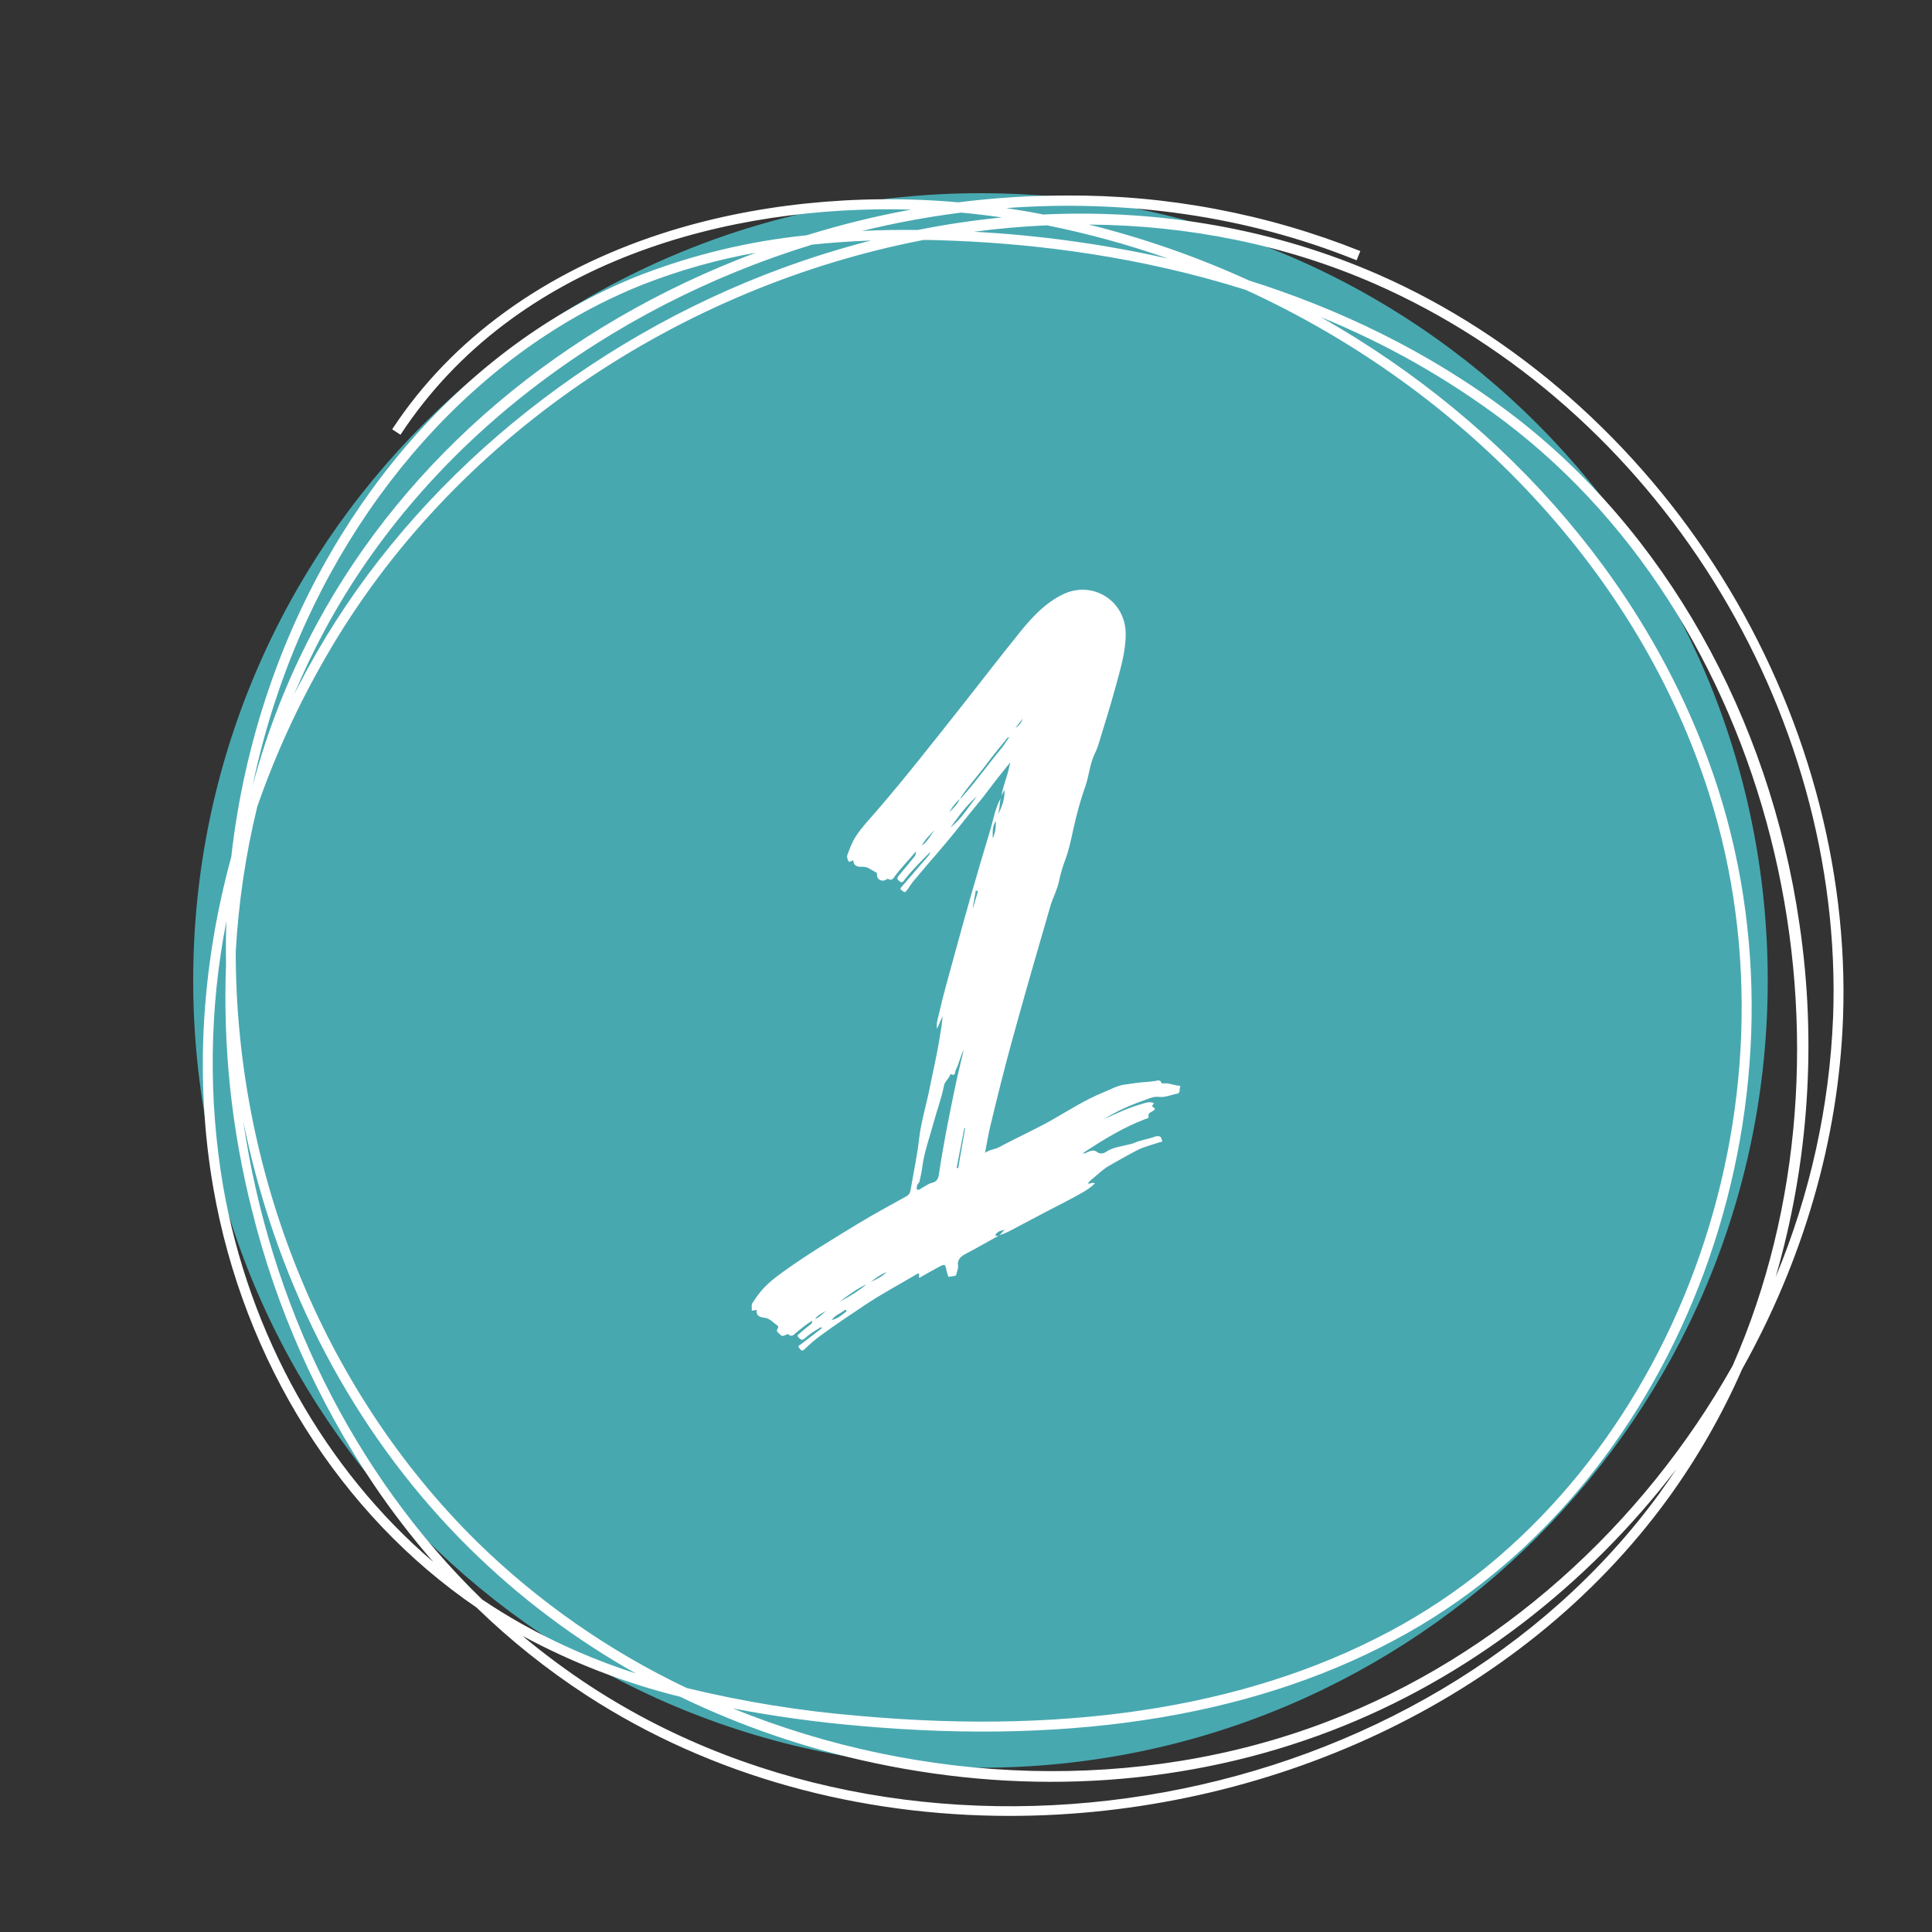 <svg xmlns="http://www.w3.org/2000/svg" xmlns:xlink="http://www.w3.org/1999/xlink" width="600" viewBox="0 0 450 450" height="600" preserveAspectRatio="xMidYMid meet"><rect x="0" y="0" width="450" height="450" fill="#333333" stroke="none"/><defs><clipPath id="f1f7684953"><path d="M 45 45 L 411.738 45 L 411.738 411.738 L 45 411.738 Z M 45 45 " clip-rule="nonzero"></path></clipPath><clipPath id="d52a51b284"><path d="M 228.371 45 C 127.098 45 45 127.098 45 228.371 C 45 329.641 127.098 411.738 228.371 411.738 C 329.641 411.738 411.738 329.641 411.738 228.371 C 411.738 127.098 329.641 45 228.371 45 Z M 228.371 45 " clip-rule="nonzero"></path></clipPath></defs><g clip-path="url(#f1f7684953)"><g clip-path="url(#d52a51b284)"><path fill="#48a8b0" d="M 45 45 L 411.738 45 L 411.738 411.738 L 45 411.738 Z M 45 45 " fill-opacity="1" fill-rule="nonzero"></path></g></g><path fill="#ffffff" d="M 400.984 134.289 C 381.426 102.945 353.051 77.988 321.09 63.965 C 296.902 53.359 270.289 48.695 243.008 49.961 C 240.148 49.395 237.254 48.902 234.363 48.465 C 262.09 46.426 290.109 50.168 315.977 60.625 L 316.848 58.48 C 305.945 54.129 294.73 50.863 283.195 48.688 C 271.66 46.508 260.023 45.461 248.285 45.539 C 239.895 45.547 231.539 46.078 223.219 47.129 C 199.434 45.023 175.254 47.539 154.09 54.418 C 126.801 63.277 105.082 79.035 91.348 99.992 L 93.277 101.262 C 120.102 60.434 170.109 47.637 212.211 48.816 C 203.988 50.324 195.887 52.316 187.902 54.797 C 174.582 56.156 161.672 59.242 149.176 64.051 C 110.328 79.289 77.957 115.379 62.578 160.551 C 58.262 173.258 55.355 186.277 53.863 199.613 C 46.84 225.289 45.328 251.598 49.676 276.656 C 56.695 317.062 79.309 352.832 111.008 374.43 C 118.855 382.055 127.363 388.855 136.535 394.828 C 165.844 413.895 200.41 422.957 235.164 422.957 C 294.281 422.957 353.863 396.734 388.598 348.914 C 395.398 339.516 401.129 329.5 405.789 318.875 C 419.828 293.809 428.242 265.711 429.277 237.043 C 430.555 202.035 420.531 165.555 400.984 134.289 Z M 243.848 52.48 C 253.445 54.41 262.859 56.996 272.094 60.238 C 257.191 56.879 242.117 54.793 226.867 53.977 C 232.527 53.23 238.188 52.734 243.848 52.48 Z M 223.859 49.52 C 227.102 49.816 230.273 50.195 233.375 50.652 C 226.867 51.285 220.316 52.258 213.777 53.562 C 209.32 53.523 204.992 53.562 200.773 53.801 C 208.387 51.93 216.082 50.504 223.859 49.52 Z M 189.152 56.977 C 193.59 56.516 198.164 56.195 202.879 56.02 C 195.914 57.809 189.059 59.938 182.309 62.414 C 136.344 79.266 96.762 111.945 73.73 152.066 C 71.879 155.289 70.129 158.539 68.473 161.816 C 70.652 156.59 73.086 151.488 75.777 146.504 C 99.277 103.023 141.656 71.547 189.152 56.977 Z M 64.77 161.297 C 79.934 116.758 111.816 81.195 150.023 66.164 C 158.461 62.883 167.129 60.449 176.039 58.859 C 131.09 75.695 94.855 106.332 73.746 145.41 C 67.277 157.395 62.297 169.969 58.809 183.133 C 60.34 175.73 62.328 168.453 64.77 161.297 Z M 59.934 187.844 C 64.129 175.809 69.41 164.266 75.777 153.223 C 105.324 101.68 158.762 66.742 215.113 55.891 C 217.48 55.891 219.895 55.984 222.332 56.082 C 241.52 56.855 265.43 59.723 290.141 67.512 C 341.266 90.898 381.867 133.781 398.07 184.859 C 421.207 257.723 389.848 342.691 326.738 378.301 C 293.504 397.051 250.922 404.238 200.164 399.664 C 186.59 398.551 173.188 396.387 159.949 393.172 C 150.902 388.871 142.27 383.855 134.055 378.121 C 125.84 372.387 118.156 366.016 111 359.004 C 74.75 323.211 54.906 272.531 54.906 221.719 C 55.543 210.273 57.219 198.98 59.934 187.844 Z M 51.961 276.262 C 50.227 266.039 49.426 255.746 49.555 245.379 C 49.684 235.012 50.742 224.738 52.73 214.562 C 52.613 217.879 52.582 221.203 52.645 224.543 C 51.914 243.953 53.93 263.074 58.691 281.91 C 61.512 293.305 65.305 304.367 70.07 315.098 C 74.836 325.824 80.496 336.059 87.059 345.793 C 91.32 352.086 95.949 358.102 100.941 363.832 C 75.777 342.336 58.035 311.047 51.961 276.262 Z M 112.301 372.555 C 82.023 343.152 62.742 303.141 56.664 261.191 C 57.074 263.199 57.504 265.203 57.977 267.207 C 66.457 303.457 84.199 335.789 109.371 360.645 C 120.984 372.09 133.898 381.801 148.113 389.785 C 138.879 386.828 130.031 382.984 121.566 378.262 C 118.398 376.477 115.309 374.574 112.301 372.555 Z M 386.727 347.566 C 332.258 422.586 215.938 443.789 137.793 392.93 C 132.191 389.281 126.828 385.312 121.695 381.023 C 133.336 387.305 145.578 392.031 158.418 395.207 C 172.863 402.18 187.938 407.32 203.637 410.633 C 240.133 418.398 276.906 415.824 309.953 403.172 C 341.922 390.941 369.742 369.238 390.465 342.145 C 389.262 343.957 388.016 345.754 386.727 347.527 Z M 403.562 318.105 C 382.637 355.293 349.18 385.668 309.121 401.008 C 265.266 417.789 214.602 415.801 170.68 397.922 C 180.379 399.77 190.148 401.121 199.988 401.969 C 251.223 406.598 294.258 399.301 327.902 380.312 C 391.914 344.188 423.738 258.023 400.309 184.16 C 385.668 138.09 351.492 98.656 307.656 73.867 C 322.977 80.117 337.246 88.223 350.461 98.18 C 414.801 146.945 436 244.363 403.562 318.105 Z M 426.961 236.93 C 426.543 247.332 425.211 257.613 422.965 267.777 C 420.719 277.945 417.594 287.832 413.59 297.441 C 417.441 284.117 419.836 270.539 420.773 256.703 C 421.711 242.863 421.172 229.086 419.148 215.363 C 412.152 166.828 387.621 123.438 351.887 96.336 C 332.48 81.621 311.441 71.809 290.957 65.348 C 278.914 59.848 266.469 55.5 253.621 52.305 C 276.574 52.48 299.234 56.93 320.164 66.086 C 385.645 94.785 429.562 165.031 426.969 236.93 Z M 426.961 236.93 " fill-opacity="1" fill-rule="nonzero"></path><path fill="#ffffff" d="M 232.582 287.824 C 230.105 289.195 227.652 290.613 225.145 291.922 C 223.887 292.578 222.906 293.266 223.145 294.902 C 223.23 295.516 222.855 296.094 222.777 296.723 C 222.691 297.414 221.812 297.145 221.309 297.363 C 220.883 297.551 220.789 297.113 220.703 296.785 C 220.637 296.535 220.535 296.293 220.488 296.039 C 220.168 294.371 220.117 294.324 218.586 295.145 C 217.094 295.941 215.629 296.793 214.145 297.629 C 213.844 297.301 214.285 296.969 214 296.641 C 213.918 296.562 213.781 296.629 213.656 296.703 C 209.566 299.117 205.375 301.348 201.422 303.992 C 197.902 306.348 194.367 308.684 190.961 311.207 C 189.699 312.145 188.496 313.188 187.367 314.285 C 186.699 314.938 186.504 314.301 186.191 314.016 C 185.648 313.512 186.25 313.332 186.52 313.121 C 188.145 311.863 189.781 310.629 191.414 309.383 C 191.355 309.289 191.301 309.191 191.246 309.098 C 190.57 309.512 189.875 309.898 189.223 310.348 C 188.586 310.785 187.961 311.25 187.391 311.773 C 186.793 312.328 186.461 311.969 186.031 311.555 C 185.449 310.992 186.051 310.766 186.312 310.531 C 187.055 309.863 187.848 309.262 188.617 308.625 C 188.883 308.406 189.246 308.23 189.152 307.652 C 187.77 308.406 186.688 309.43 185.52 310.332 C 184.977 310.754 184.48 311.605 183.598 310.777 C 183.516 310.699 183.172 310.828 182.992 310.934 C 182.523 311.219 182.047 311.27 181.707 310.832 C 181.398 310.434 180.59 310.172 181.16 309.406 C 181.344 309.16 181.266 308.852 181.043 308.711 C 180.129 308.121 179.469 307.188 178.273 306.969 C 177.348 306.805 176.133 306.762 176.242 305.258 C 176.262 305.016 176.07 305.117 175.938 305.145 C 175.629 305.207 175.047 305.398 175.094 305.078 C 175.168 304.559 174.941 304.012 175.254 303.512 C 176.367 301.742 177.641 300.102 179.219 298.723 C 180.184 297.875 181.211 297.094 182.25 296.34 C 187.902 292.242 193.887 288.66 199.836 285.031 C 203.512 282.789 207.316 280.75 211.082 278.66 C 211.66 278.336 211.957 277.941 212.066 277.312 C 212.742 273.305 213.617 269.324 214.07 265.293 C 214.52 261.305 215.73 257.512 216.504 253.609 C 217.312 249.52 218.293 245.469 218.922 241.344 C 219.152 239.82 219.473 238.312 219.527 236.703 C 219.105 237.68 218.684 238.652 218.262 239.629 C 218.023 238.422 218.438 237.305 218.688 236.188 C 219.762 231.438 221.133 226.766 222.406 222.066 C 224.973 212.59 227.668 203.156 230.523 193.766 C 231.316 191.172 231.73 188.434 233.035 186 C 232.828 187.293 232.844 188.625 232.391 189.883 C 233.309 188.023 234.105 186.133 233.965 183.957 C 233.734 184.406 233.504 184.855 233.273 185.301 C 233.613 183.074 234.574 181.016 235.023 178.816 C 235.09 178.504 235.168 178.191 235.316 177.551 C 233.676 179.625 232.184 181.402 230.812 183.266 C 228.555 186.332 226.039 189.188 223.703 192.188 C 220.184 196.703 216.316 200.922 212.676 205.336 C 212.113 206.016 211.703 206.797 211.137 207.484 C 210.559 208.188 210.312 207.453 209.98 207.312 C 209.477 207.098 209.824 206.777 210.031 206.535 C 212.008 204.242 213.988 201.957 215.957 199.66 C 216.258 199.312 216.602 198.98 216.66 198.469 C 214.574 200.543 212.5 202.617 210.668 204.926 C 210.395 205.27 210.191 205.781 209.543 205.285 C 208.992 204.867 208.816 204.562 209.301 203.992 C 210.449 202.641 211.57 201.27 212.688 199.895 C 213.004 199.512 213.402 199.152 213.332 198.332 C 211.676 200.32 209.984 202 208.559 203.918 C 208.145 204.477 207.801 205.273 206.828 204.711 C 206.719 204.648 206.441 204.863 206.25 204.961 C 205.348 205.426 204.266 204.832 204.27 203.828 C 204.27 203.539 204.27 203.266 204.027 203.164 C 203.039 202.742 202.25 201.902 201.062 201.898 C 200.07 201.898 198.953 201.969 198.75 200.543 C 198.711 200.281 198.555 200.449 198.445 200.48 C 198.152 200.57 197.797 200.949 197.586 200.527 C 197.387 200.137 197.215 199.57 197.352 199.195 C 197.918 197.637 198.484 196.094 199.426 194.672 C 200.762 192.656 202.414 190.926 203.973 189.125 C 210.648 181.418 216.922 173.383 223.254 165.398 C 228.07 159.324 232.777 153.16 237.656 147.133 C 240.422 143.715 243.422 140.488 247.465 138.488 C 254.387 135.055 262.156 139.855 262.195 147.598 C 262.215 151.871 260.938 155.914 259.844 159.969 C 258.602 164.562 257.152 169.098 255.77 173.652 C 255.543 174.391 255.203 175.098 254.879 175.801 C 253.809 178.117 253.656 180.691 252.809 183.094 C 251.648 186.395 250.727 189.801 249.977 193.223 C 249.449 195.625 248.973 198.035 248.094 200.332 C 247.465 201.988 246.988 203.672 246.625 205.398 C 246.211 207.355 245.215 209.117 244.66 211.016 C 241.68 221.25 238.723 231.492 235.891 241.77 C 234.008 248.609 232.293 255.48 230.645 262.375 C 230.184 264.297 229.871 266.258 229.43 268.512 C 230.598 267.715 231.781 267.711 232.762 267.176 C 236.805 264.98 241.02 263.125 245.031 260.852 C 248.965 258.617 252.785 256.137 257.008 254.43 C 258.613 253.781 260.191 252.875 261.863 252.637 C 263.539 252.398 265.234 252.117 266.934 252.012 C 267.672 251.965 268.398 251.898 269.129 251.773 C 269.625 251.691 270.25 251.402 270.508 252.211 C 270.535 252.297 270.762 252.375 270.887 252.359 C 271.977 252.223 272.992 252.605 274.031 252.809 C 274.355 252.871 275.07 252.84 274.895 253.152 C 274.602 253.676 275.055 254.602 274.129 254.758 C 272.754 254.988 271.445 255.652 270.016 255.484 C 268.625 255.316 267.457 255.945 266.219 256.379 C 263.051 257.492 260 258.848 257.164 260.672 C 258.637 259.996 260.102 259.297 261.594 258.672 C 263.297 257.957 265.043 257.371 266.82 256.875 C 267.473 256.691 268.113 256.672 268.812 256.949 C 268.578 257.254 268.086 257.605 268.625 257.926 C 269.293 258.324 268.898 258.496 268.555 258.754 C 268.07 259.109 267.289 259.203 267.539 260.168 C 267.613 260.449 267.059 260.539 266.758 260.652 C 261.758 262.535 257.238 265.316 252.785 268.211 C 252.637 268.309 252.512 268.43 252.234 268.656 C 252.848 268.711 253.137 268.391 253.492 268.273 C 254.168 268.051 254.77 267.73 255.535 268.34 C 256.031 268.73 256.844 268.809 257.582 268.309 C 259.285 267.16 261.34 267.012 263.266 266.492 C 263.512 266.426 263.773 266.387 264 266.281 C 265.617 265.523 267.418 265.359 269.074 264.723 C 269.305 264.633 269.582 264.625 269.836 264.641 C 270.465 264.676 270.555 265.266 270.672 265.676 C 270.781 266.059 270.27 265.984 270.031 266.066 C 268.293 266.668 266.48 267.086 264.84 267.926 C 262.688 269.023 260.602 270.258 258.484 271.43 C 256.863 272.332 255.586 273.68 254.148 274.816 C 253.875 275.031 253.66 275.324 253.379 275.621 C 253.988 275.863 254.457 275.258 255.023 275.633 C 254.184 276.484 253.215 277.129 252.207 277.711 C 249.652 279.184 247.023 280.504 244.402 281.852 C 242.176 282.992 239.984 284.215 237.758 285.355 C 236.129 286.188 234.566 287.176 232.789 287.695 C 233.262 287.324 233.547 286.77 234.062 286.418 C 233.453 286.645 232.758 286.609 232.285 287.129 C 232.121 287.309 231.762 287.426 231.891 287.703 C 232 287.949 232.336 287.832 232.582 287.824 Z M 223.562 186.016 C 224.012 185.867 224.238 185.469 224.527 185.141 C 227.59 181.684 230.254 177.906 233.203 174.359 C 233.875 173.551 234.414 172.633 235.074 171.676 C 234.555 171.793 234.406 172.16 234.191 172.426 C 232.73 174.234 231.23 176.016 229.852 177.887 C 227.816 180.648 225.449 183.152 223.59 186.047 C 222.57 186.965 221.723 188.02 221.102 189.246 C 222.004 188.234 223.059 187.336 223.562 186.016 Z M 224.473 244.535 C 223.672 246.047 223.387 247.734 222.613 249.246 C 222.383 249.695 222.598 250.75 221.492 250.188 C 221.461 250.172 221.336 250.246 221.32 250.297 C 221.039 251.27 220.07 251.844 219.871 252.867 C 219.309 255.766 218.25 258.531 217.488 261.363 C 216.551 264.863 215.262 268.293 214.801 271.922 C 214.676 272.91 214.465 273.887 214.238 274.855 C 214.18 275.109 214.184 275.379 213.891 275.641 C 213.598 275.91 213.398 276.715 213.586 276.988 C 213.871 277.398 214.352 276.898 214.723 276.703 C 215.508 276.293 216.242 275.691 217.074 275.504 C 218.32 275.219 218.562 274.414 218.719 273.367 C 219.699 266.684 221.047 260.066 222.406 253.453 C 223.02 250.465 223.781 247.508 224.473 244.535 Z M 221.395 192.746 C 223.922 190.746 225.562 187.984 227.52 185.48 C 225.098 187.57 223.25 190.152 221.395 192.746 Z M 201.852 299.133 C 199.543 300.199 197.527 301.715 195.508 303.227 C 197.727 302.023 199.918 300.777 201.852 299.133 Z M 222.82 272.016 C 222.941 272.039 223.059 272.059 223.18 272.082 C 223.719 268.973 224.262 265.863 224.801 262.754 C 224.738 262.746 224.68 262.734 224.617 262.723 C 224.02 265.82 223.418 268.918 222.82 272.016 Z M 193.723 307.438 C 195.293 307.145 196.129 306.168 197.129 305.488 C 197.172 305.457 197.176 305.27 197.133 305.227 C 197.035 305.129 196.883 305.012 196.746 305.137 C 195.887 305.918 194.637 306.168 193.723 307.438 Z M 231.949 191.223 C 231.059 192.562 231.242 193.895 231.219 195.246 C 231.832 193.996 231.984 192.711 231.949 191.223 Z M 214.703 196.969 C 216.047 196.027 216.738 194.555 217.707 193.305 C 216.609 194.449 215.43 195.527 214.703 196.969 Z M 226.582 211.363 C 226.609 211.371 226.641 211.379 226.668 211.387 C 227.016 210.227 227.367 209.066 227.695 207.902 C 227.738 207.75 227.891 207.473 227.469 207.457 C 227.137 207.449 227.242 207.648 227.215 207.805 C 227.004 208.992 226.793 210.176 226.582 211.363 Z M 206.535 296.281 C 204.961 296.906 203.906 297.754 202.84 298.578 C 204.078 298.027 205.289 297.438 206.535 296.281 Z M 192.457 305.34 C 191.488 305.84 190.484 306.285 189.84 307.23 C 190.891 306.852 191.57 305.953 192.457 305.34 Z M 236.496 169.562 C 237.34 169.059 237.906 168.34 238.188 167.406 C 237.625 168.125 237.059 168.844 236.496 169.562 Z M 236.496 169.562 " fill-opacity="1" fill-rule="nonzero"></path></svg>